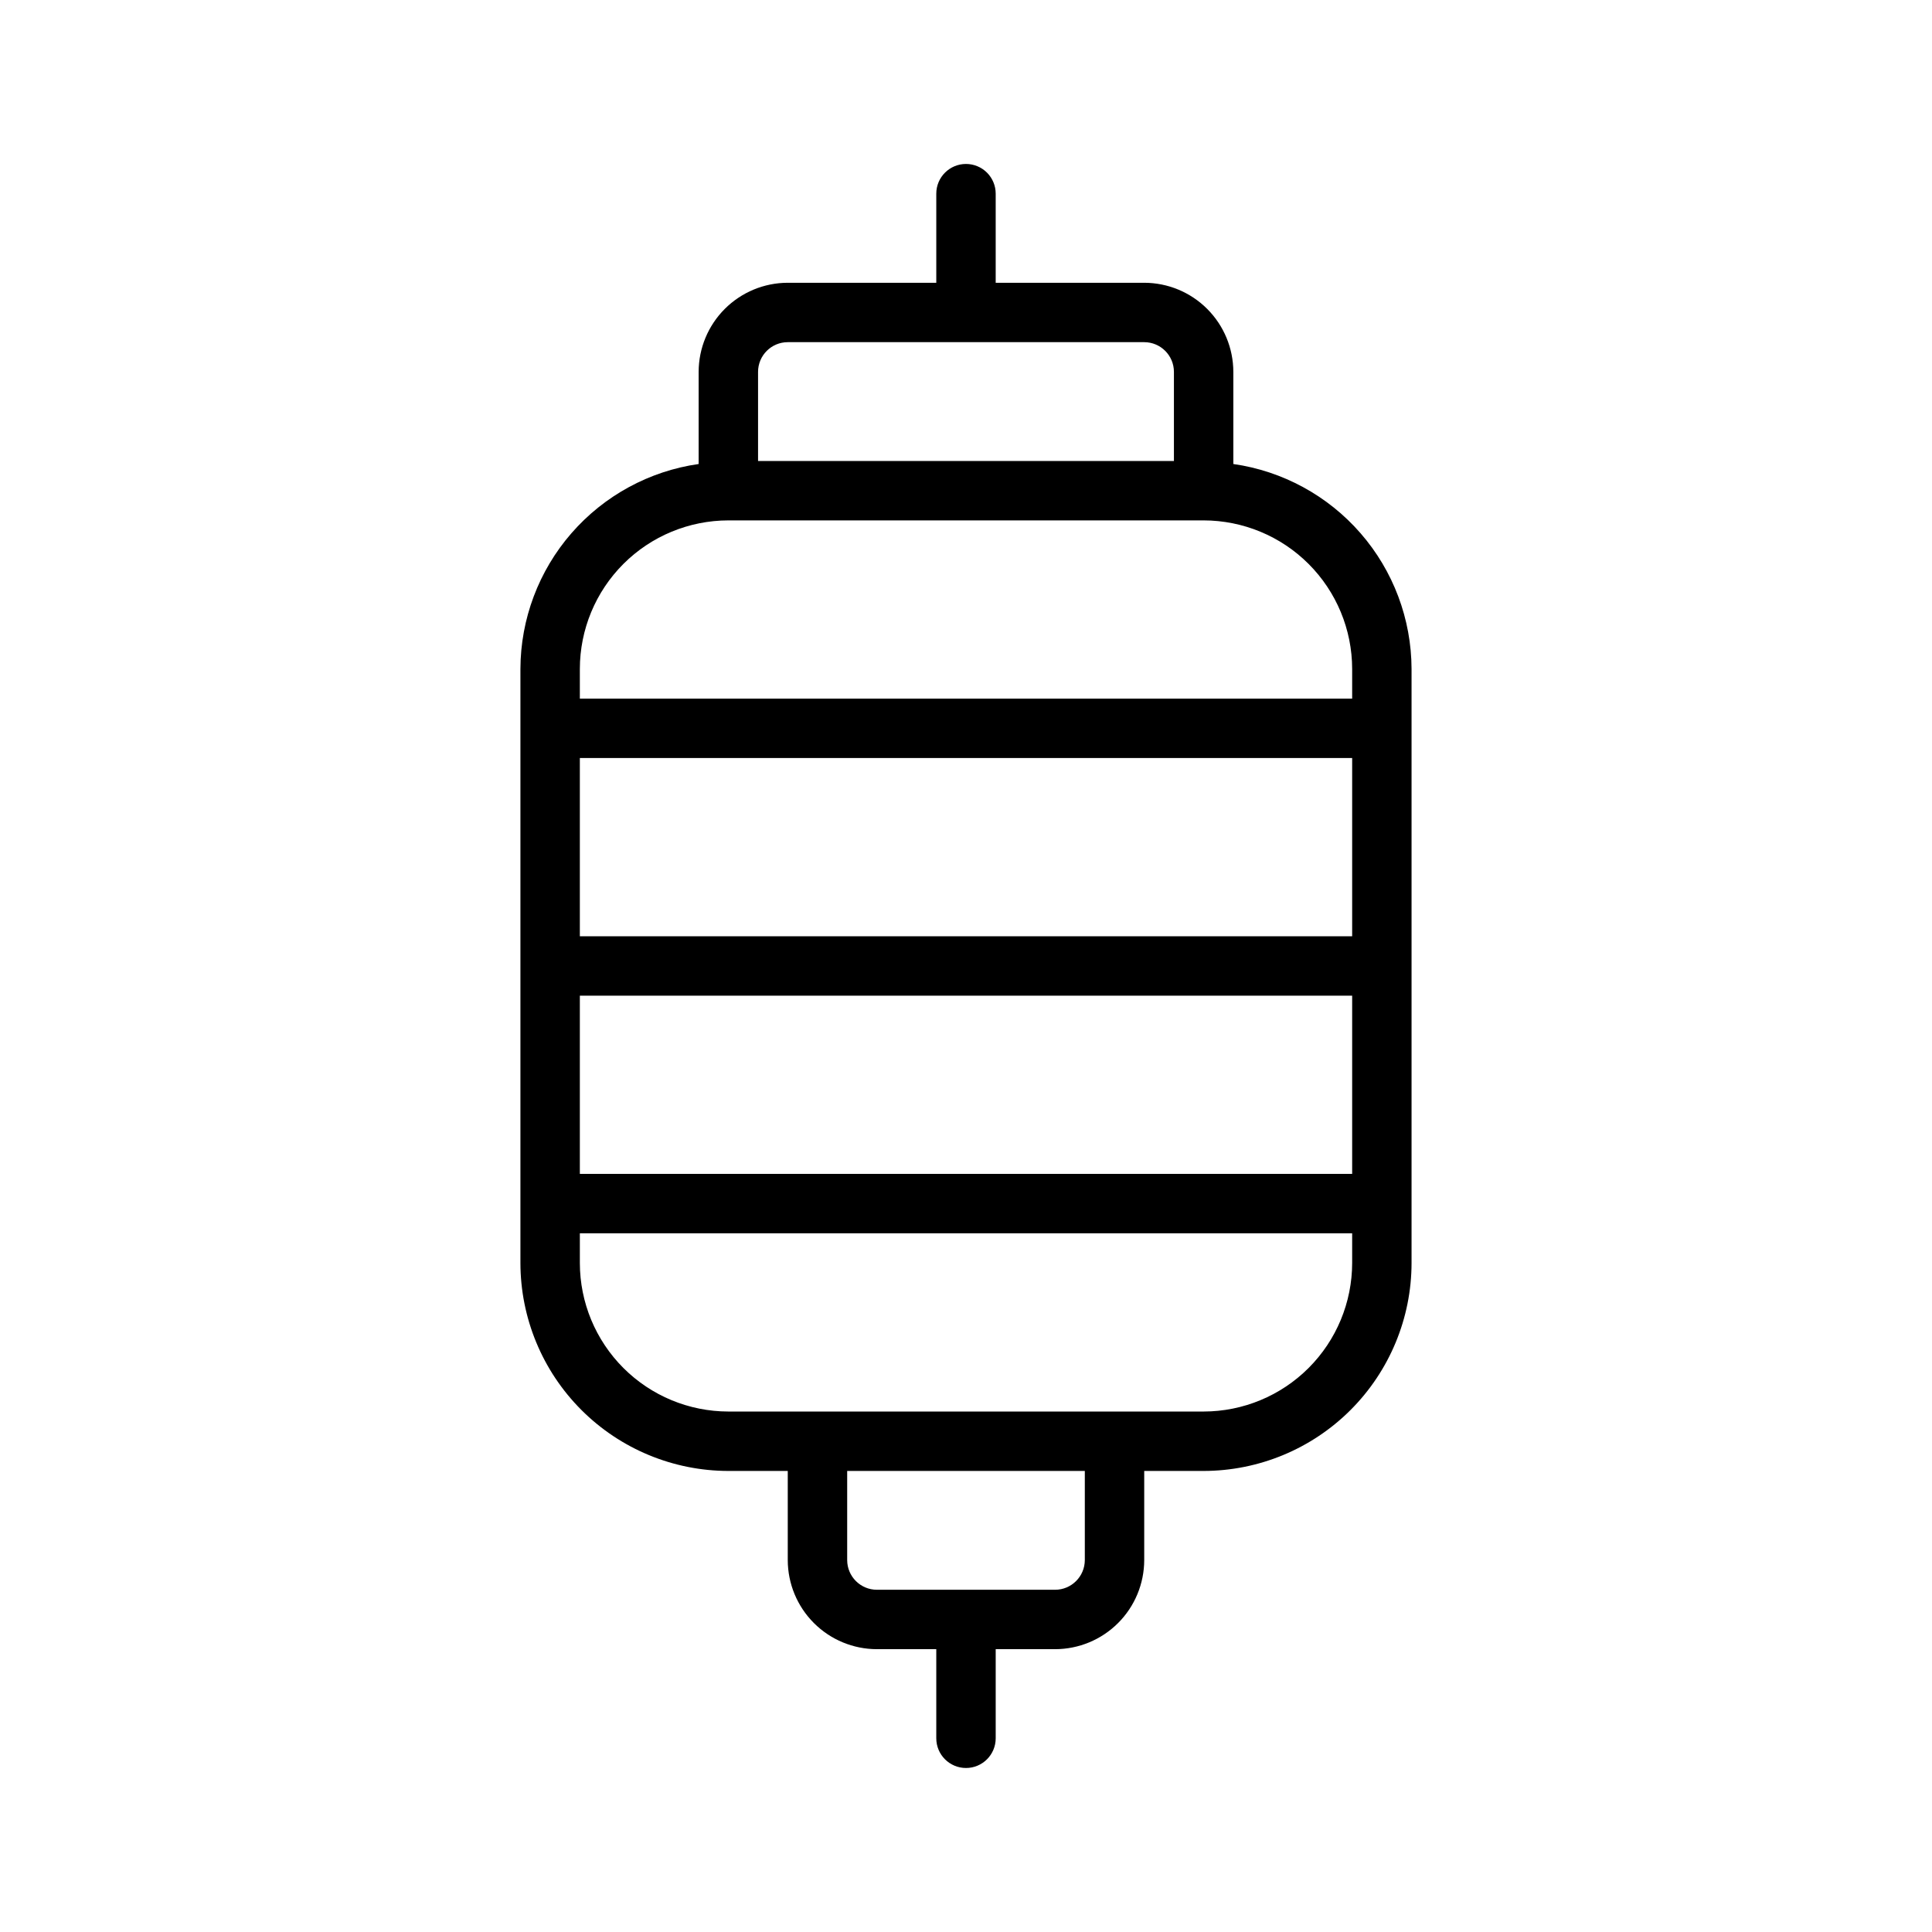 <?xml version="1.0" encoding="UTF-8"?>
<!-- Uploaded to: ICON Repo, www.svgrepo.com, Generator: ICON Repo Mixer Tools -->
<svg fill="#000000" width="800px" height="800px" version="1.1" viewBox="144 144 512 512" xmlns="http://www.w3.org/2000/svg">
 <path d="m400 187.45c-4.348 0-7.875 3.523-7.875 7.871v23.617h-39.359c-6.262 0.008-12.262 2.496-16.691 6.926-4.426 4.426-6.918 10.43-6.926 16.691v24.41c-13.082 1.871-25.051 8.391-33.727 18.363-8.672 9.969-13.465 22.73-13.504 35.945v157.44c0.02 14.609 5.828 28.613 16.16 38.945 10.328 10.332 24.336 16.141 38.945 16.16h15.742v23.613c0.008 6.262 2.5 12.266 6.926 16.691 4.426 4.43 10.43 6.918 16.691 6.926h15.742v23.617c0 4.348 3.527 7.871 7.875 7.871s7.871-3.523 7.871-7.871v-23.617h15.742c6.262-0.008 12.266-2.496 16.691-6.926 4.43-4.426 6.918-10.43 6.926-16.691v-23.613h15.746c14.605-0.02 28.613-5.828 38.941-16.16 10.332-10.332 16.145-24.336 16.16-38.945v-157.44c-0.039-13.215-4.832-25.977-13.504-35.945-8.672-9.973-20.645-16.492-33.727-18.363v-24.41c-0.008-6.262-2.5-12.266-6.926-16.691-4.426-4.43-10.43-6.918-16.691-6.926h-39.359v-23.617c0-2.086-0.828-4.09-2.305-5.566-1.477-1.473-3.481-2.305-5.566-2.305zm31.488 369.98c-0.008 4.348-3.527 7.867-7.875 7.875h-47.23c-4.348-0.008-7.867-3.527-7.871-7.875v-23.613h62.977zm70.848-78.719c-0.012 10.438-4.164 20.441-11.543 27.82-7.379 7.379-17.383 11.527-27.816 11.539h-125.95c-10.438-0.012-20.441-4.16-27.82-11.539-7.379-7.379-11.531-17.383-11.539-27.82v-7.871h204.67zm0-23.617h-204.67v-47.23h204.67zm0-62.977h-204.67v-47.23h204.67zm0-70.848v7.871h-204.67v-7.871c0.008-10.434 4.16-20.441 11.539-27.82 7.379-7.379 17.383-11.527 27.82-11.539h125.95c10.434 0.012 20.438 4.16 27.816 11.539 7.379 7.379 11.531 17.387 11.543 27.82zm-55.105-86.59c4.344 0.004 7.867 3.523 7.871 7.871v23.617h-110.21v-23.617c0.004-4.348 3.527-7.867 7.871-7.871z"/>
</svg>